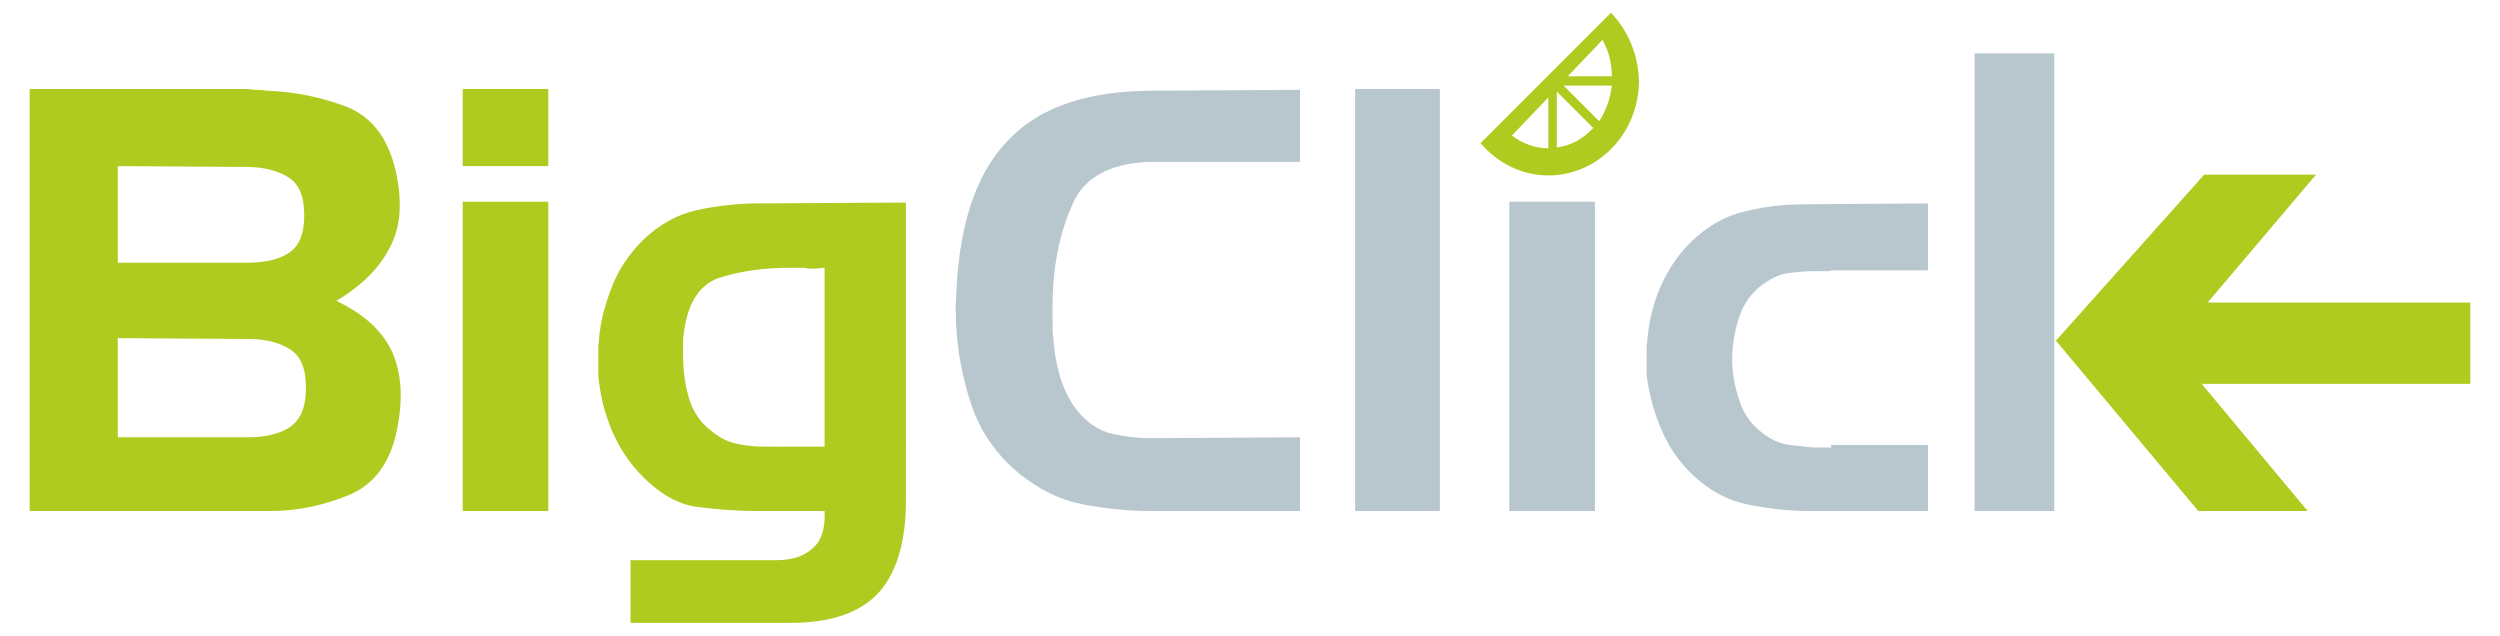 <?xml version="1.0" encoding="UTF-8"?> <!-- Generator: Adobe Illustrator 23.0.2, SVG Export Plug-In . SVG Version: 6.00 Build 0) --> <svg xmlns="http://www.w3.org/2000/svg" xmlns:xlink="http://www.w3.org/1999/xlink" version="1.1" id="Слой_3" x="0px" y="0px" viewBox="0 0 295 75" style="enable-background:new 0 0 295 75;" xml:space="preserve"> <style type="text/css"> .st0{fill:#B0CB1F;} .st1{fill:#B8C7CE;} </style> <g> <g> <g> <path class="st0" d="M3.5,60.3V10.5H29c0.4,0,0.8,0.1,1.2,0.1c0.4,0,0.8,0,1.2,0.1c3.4,0.1,6.6,0.8,9.5,1.9 c3,1.2,4.9,3.7,5.8,7.6c0.8,3.6,0.6,6.6-0.7,9c-1.2,2.4-3.3,4.5-6.3,6.3c3.3,1.6,5.5,3.6,6.6,6.1c1.1,2.5,1.3,5.6,0.5,9.3 c-0.8,3.8-2.7,6.3-5.6,7.5c-2.9,1.2-6,1.9-9.3,1.9c-0.2,0-0.4,0-0.7,0c-0.2,0-0.4,0-0.6,0H3.5z M13.9,31h15.2 c2,0,3.6-0.3,4.9-1.1c1.3-0.8,1.9-2.3,1.9-4.5c0-2.2-0.6-3.7-1.9-4.5c-1.3-0.8-3-1.2-4.9-1.2l-15.2-0.1V31z M34.2,50.4 c1.3-0.9,1.9-2.4,1.9-4.6c0-2.3-0.6-3.8-1.9-4.6c-1.3-0.8-2.9-1.2-4.9-1.2l-15.4-0.1v11.7h15.4C31.3,51.6,33,51.2,34.2,50.4z"></path> <path class="st0" d="M54.6,19.6v-9.1h10.1v9.1H54.6z M54.6,60.3V23.8h10.1v36.5H54.6z"></path> <path class="st0" d="M103.8,69.8c-2.1,2.4-5.6,3.7-10.5,3.7H74.4v-7.4h17.2c1.9,0,3.4-0.5,4.4-1.5c1-0.9,1.4-2.4,1.3-4.3h-7.8 c-2.7,0-5.1-0.2-7.3-0.5c-2.2-0.3-4.3-1.5-6.3-3.5c-1.6-1.6-2.8-3.4-3.7-5.5c-0.9-2.1-1.4-4.3-1.6-6.5c0-0.4,0-0.7,0-1.1 c0-0.3,0-0.7,0-1c0-0.4,0-0.8,0-1.2c0-0.4,0.1-0.8,0.1-1.2c0.2-2.1,0.8-4.2,1.6-6.2c0.8-2,2.1-3.8,3.6-5.3c1.9-1.8,4-3,6.3-3.5 c2.3-0.5,4.8-0.8,7.3-0.8l17.4-0.1V59C106.9,63.7,105.9,67.4,103.8,69.8z M92.3,52.7h5V31.6c-0.4,0-0.8,0.1-1.2,0.1 c-0.4,0-0.8,0-1.2-0.1c-0.3,0-0.6,0-0.9,0c-0.3,0-0.6,0-0.9,0c-3,0-5.8,0.4-8.3,1.2c-2.5,0.9-3.9,3.4-4.2,7.4c0,0.3,0,0.6,0,0.8 c0,0.3,0,0.6,0,0.8c0,1.8,0.2,3.5,0.7,5.2c0.5,1.7,1.5,3.1,3.1,4.2c0.8,0.6,1.7,1,2.7,1.2c1,0.2,2,0.3,3,0.3c0.3,0,0.6,0,0.9,0 c0.3,0,0.6,0,0.9,0c0.1,0,0.3,0,0.3,0C92.1,52.8,92.2,52.8,92.3,52.7L92.3,52.7z"></path> </g> <g> <path class="st1" d="M126.6,24c-1.5,3.3-2.3,7.1-2.4,11.4c0,0.7,0,1.5,0,2.3c0,0.8,0,1.5,0.1,2.3c0.1,1.6,0.4,3.2,0.9,4.8 c0.5,1.5,1.2,2.9,2.3,4.1c1.1,1.2,2.4,2,3.8,2.3c1.4,0.3,2.9,0.5,4.4,0.5c0.1,0,0.2,0,0.3,0c0.1,0,0.2,0,0.3,0l17.1-0.1v8.7 h-17.6c-2.8,0-5.5-0.3-8.1-0.8c-2.6-0.5-5-1.7-7.3-3.5c-2.8-2.3-4.7-5-5.8-8.3c-1.1-3.3-1.7-6.6-1.8-10c0-0.7-0.1-1.5,0-2.1 c0-0.7,0.1-1.4,0.1-2.1c0.5-7.9,2.6-13.6,6.4-17.3c3.7-3.7,9.4-5.5,16.8-5.5l17.3-0.1v8.5h-17.1C131.3,19.1,128,20.8,126.6,24z"></path> <path class="st1" d="M159.9,60.3V10.5h10v49.8H159.9z"></path> <path class="st1" d="M178.1,60.3V23.8h10.1v36.5H178.1z"></path> <path class="st1" d="M216.2,52.5h11.3v7.8h-14.1c-2.5,0-4.9-0.3-7.3-0.8c-2.4-0.5-4.5-1.7-6.4-3.5c-1.6-1.5-2.8-3.3-3.7-5.4 c-0.9-2.1-1.4-4.2-1.7-6.3c0-0.3,0-0.7,0-1c0-0.3,0-0.7,0-1c0-0.4,0-0.8,0-1.2c0-0.4,0.1-0.8,0.1-1.2c0.2-2.1,0.7-4.2,1.6-6.2 c0.9-2,2.1-3.8,3.7-5.3c1.9-1.8,4-3,6.4-3.5c2.4-0.6,4.8-0.8,7.3-0.8l14.1-0.1v7.9h-11.3c-0.1,0-0.3,0.1-0.4,0.1 c-0.2,0-0.3,0-0.4,0c-0.3,0-0.5,0-0.8,0c-0.3,0-0.5,0-0.7,0c-0.9,0-1.8,0.1-2.7,0.2c-0.9,0.1-1.7,0.4-2.5,0.9 c-1.7,1-2.8,2.4-3.4,4.1c-0.6,1.7-0.9,3.5-0.9,5.3c0,1.8,0.4,3.5,1,5.2c0.6,1.6,1.7,2.9,3.3,3.9c0.8,0.5,1.6,0.8,2.5,0.9 c0.9,0.1,1.8,0.2,2.7,0.3c0.3,0,0.6,0,0.9,0c0.3,0,0.6,0,0.9,0c0.1,0,0.3,0,0.4,0C216,52.5,216.1,52.5,216.2,52.5L216.2,52.5z"></path> <rect x="233" y="6.3" class="st1" width="9.4" height="54"></rect> <polygon class="st0" points="259.4,60.3 272.3,60.3 259.8,45.3 291.5,45.3 291.5,35.7 260.5,35.7 273.3,20.6 260.1,20.6 242.6,40.2 "></polygon> </g> </g> <path class="st0" d="M190.1,1.5l-15.4,15.4c2,2.3,4.8,3.8,8,3.8c5.9,0,10.7-5,10.7-11.2C193.3,6.4,192.1,3.6,190.1,1.5z M189.1,4.7 c0.7,1.3,1.1,2.7,1.1,4.3H185L189.1,4.7z M190.2,10.1c-0.2,1.6-0.7,3-1.5,4.2l-4.2-4.2H190.2z M182.7,17.5c-1.6,0-3.1-0.6-4.3-1.5 l4.3-4.5L182.7,17.5C182.7,17.5,182.7,17.5,182.7,17.5z M183.7,17.4v-6.6l4.3,4.3C186.9,16.3,185.4,17.2,183.7,17.4z"></path> </g> </svg> 